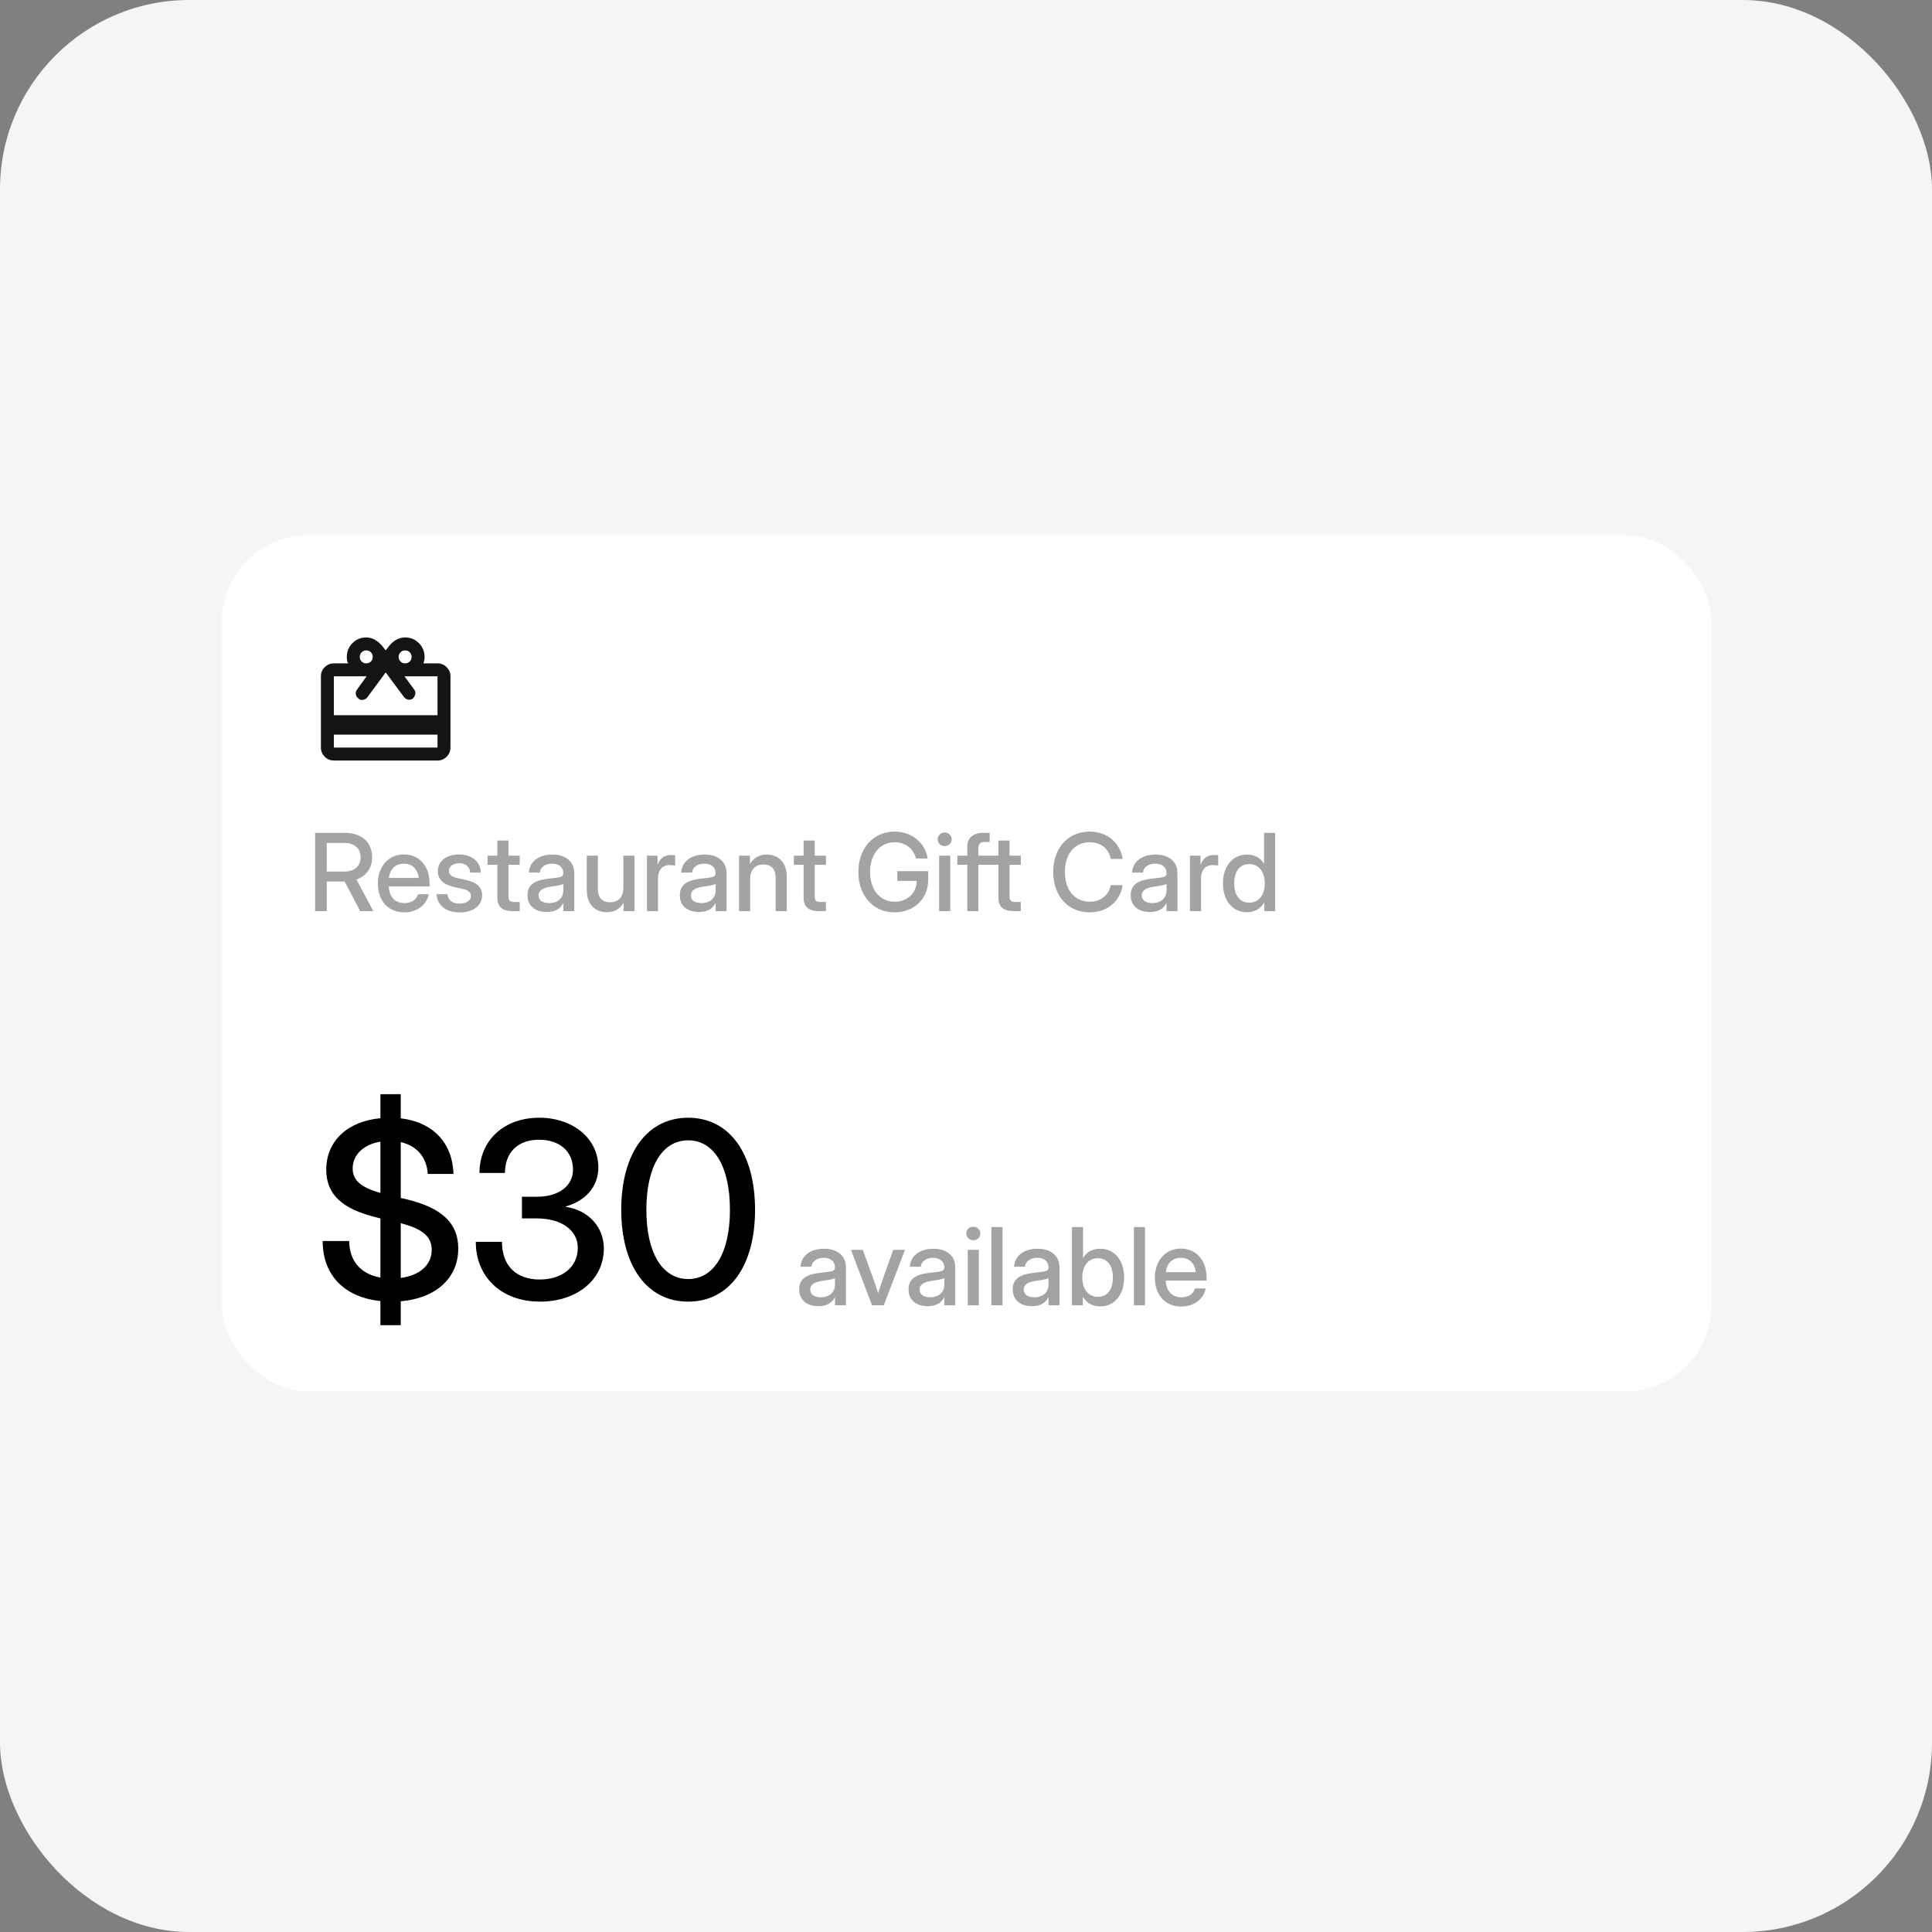 <svg width="296" height="296" viewBox="0 0 296 296" fill="none" xmlns="http://www.w3.org/2000/svg">
<rect x="0" y="0" width="296" height="296" fill="#808080" stroke="none"/>
<rect width="296" height="296" rx="29" fill="#F5F5F5"/>
<rect x="34" y="82" width="228.22" height="131.164" rx="13.182" fill="white"/>
<path d="M51.152 112.549V114.534H67.031V112.549H51.152ZM51.152 116.519C50.606 116.519 50.139 116.325 49.751 115.936C49.362 115.547 49.167 115.08 49.167 114.534V103.618C49.167 103.072 49.362 102.605 49.751 102.217C50.139 101.828 50.606 101.633 51.152 101.633H53.335C53.253 101.484 53.199 101.327 53.174 101.162C53.149 100.996 53.137 100.823 53.137 100.641C53.137 99.814 53.426 99.111 54.005 98.532C54.584 97.953 55.287 97.663 56.114 97.663C56.61 97.663 57.069 97.791 57.49 98.047C57.913 98.304 58.281 98.623 58.595 99.003L59.091 99.648L59.587 99.003C59.885 98.606 60.249 98.284 60.679 98.035C61.109 97.787 61.572 97.663 62.068 97.663C62.895 97.663 63.598 97.953 64.177 98.532C64.756 99.111 65.046 99.814 65.046 100.641C65.046 100.823 65.033 100.996 65.008 101.162C64.984 101.327 64.93 101.484 64.847 101.633H67.031C67.576 101.633 68.044 101.828 68.433 102.217C68.821 102.605 69.015 103.072 69.015 103.618V114.534C69.015 115.08 68.821 115.547 68.433 115.936C68.044 116.325 67.576 116.519 67.031 116.519H51.152ZM51.152 109.572H67.031V103.618H61.969L63.483 105.677C63.632 105.876 63.677 106.103 63.619 106.359C63.561 106.616 63.441 106.835 63.259 107.017C63.044 107.182 62.804 107.24 62.54 107.19C62.275 107.141 62.06 107.009 61.895 106.793L59.091 103.022L56.288 106.818C56.106 107.05 55.879 107.186 55.606 107.227C55.333 107.269 55.105 107.199 54.923 107.017C54.692 106.851 54.555 106.636 54.514 106.372C54.473 106.107 54.535 105.867 54.7 105.652L56.164 103.618H51.152V109.572ZM56.114 101.633C56.395 101.633 56.631 101.538 56.822 101.348C57.011 101.158 57.106 100.922 57.106 100.641C57.106 100.359 57.011 100.124 56.822 99.933C56.631 99.743 56.395 99.648 56.114 99.648C55.833 99.648 55.597 99.743 55.407 99.933C55.217 100.124 55.122 100.359 55.122 100.641C55.122 100.922 55.217 101.158 55.407 101.348C55.597 101.538 55.833 101.633 56.114 101.633ZM62.068 101.633C62.35 101.633 62.586 101.538 62.776 101.348C62.966 101.158 63.061 100.922 63.061 100.641C63.061 100.359 62.966 100.124 62.776 99.933C62.586 99.743 62.35 99.648 62.068 99.648C61.787 99.648 61.552 99.743 61.362 99.933C61.171 100.124 61.076 100.359 61.076 100.641C61.076 100.922 61.171 101.158 61.362 101.348C61.552 101.538 61.787 101.633 62.068 101.633Z" fill="#141414"/>
<path d="M48.277 139.591V127.603H52.839C55.405 127.603 57.014 129.043 57.014 131.336C57.014 133.01 56.105 134.217 54.609 134.756L57.2 139.591H55.188L52.798 135.053C52.774 135.053 52.742 135.053 52.718 135.053H50.063V139.591H48.277ZM50.063 133.533H52.766C54.311 133.533 55.252 132.688 55.252 131.336C55.252 129.984 54.303 129.148 52.758 129.148H50.063V133.533ZM61.939 139.784C59.42 139.784 57.892 137.926 57.892 135.359C57.892 132.768 59.533 130.902 61.85 130.902C64.256 130.902 65.817 132.72 65.817 135.343V135.802H59.565C59.621 137.33 60.474 138.368 61.963 138.368C63.073 138.368 63.813 137.813 64.055 137.008H65.688C65.374 138.65 63.862 139.784 61.939 139.784ZM59.581 134.514H64.159C64.022 133.163 63.154 132.318 61.866 132.318C60.587 132.318 59.726 133.163 59.581 134.514ZM70.435 139.792C68.488 139.792 67.007 138.851 66.887 137.008H68.56C68.657 137.926 69.301 138.441 70.403 138.441C71.481 138.441 72.149 137.95 72.149 137.274C72.149 136.695 71.658 136.357 70.926 136.196L69.518 135.882C67.917 135.528 67.08 134.715 67.08 133.452C67.08 131.948 68.383 130.91 70.331 130.91C72.245 130.91 73.613 131.972 73.662 133.686H72.036C72.02 132.857 71.36 132.253 70.355 132.253C69.389 132.253 68.778 132.768 68.778 133.42C68.778 133.991 69.236 134.337 70.001 134.514L71.449 134.836C73.106 135.206 73.863 135.946 73.863 137.177C73.863 138.795 72.414 139.792 70.435 139.792ZM79.624 131.095V132.495H77.902V137.346C77.902 137.974 78.119 138.191 78.795 138.191H79.624V139.591H78.553C76.96 139.591 76.196 138.931 76.196 137.564V132.495H74.699V131.095H76.196V128.778H77.902V131.095H79.624ZM83.767 139.728C82.078 139.728 80.822 138.859 80.822 137.161C80.822 135.222 82.448 134.804 84.177 134.603C85.77 134.41 86.302 134.426 86.302 133.806V133.734C86.302 132.913 85.666 132.318 84.588 132.318C83.502 132.318 82.761 132.905 82.697 133.686H81.031C81.112 132.068 82.488 130.926 84.612 130.926C86.704 130.926 87.983 132.036 87.983 133.766V139.591H86.31V138.384H86.277C85.923 139.068 85.231 139.728 83.767 139.728ZM84.113 138.36C85.61 138.36 86.31 137.459 86.31 136.413V135.415C86.076 135.6 85.175 135.737 84.274 135.866C83.349 136.003 82.512 136.333 82.512 137.194C82.512 137.926 83.123 138.36 84.113 138.36ZM92.972 139.76C91.226 139.76 89.898 138.61 89.898 136.389V131.095H91.596V136.18C91.596 137.54 92.28 138.24 93.462 138.24C94.613 138.24 95.506 137.564 95.506 135.987V131.095H97.204V139.591H95.538V138.312C94.959 139.277 94.098 139.76 92.972 139.76ZM99.119 139.591V131.095H100.744V132.471H100.776C101.09 131.545 101.75 130.99 102.828 130.99C103.085 130.99 103.311 131.014 103.447 131.03V132.615C103.319 132.591 102.949 132.535 102.554 132.535C101.597 132.535 100.816 133.187 100.816 134.571V139.591H99.119ZM107.1 139.728C105.411 139.728 104.155 138.859 104.155 137.161C104.155 135.222 105.781 134.804 107.511 134.603C109.104 134.41 109.635 134.426 109.635 133.806V133.734C109.635 132.913 108.999 132.318 107.921 132.318C106.835 132.318 106.094 132.905 106.03 133.686H104.365C104.445 132.068 105.821 130.926 107.945 130.926C110.037 130.926 111.316 132.036 111.316 133.766V139.591H109.643V138.384H109.611C109.256 139.068 108.565 139.728 107.1 139.728ZM107.446 138.36C108.943 138.36 109.643 137.459 109.643 136.413V135.415C109.409 135.6 108.508 135.737 107.607 135.866C106.682 136.003 105.845 136.333 105.845 137.194C105.845 137.926 106.457 138.36 107.446 138.36ZM114.929 134.699V139.591H113.231V131.095H114.897V132.374C115.476 131.409 116.345 130.926 117.463 130.926C119.209 130.926 120.537 132.076 120.537 134.297V139.591H118.839V134.506C118.839 133.146 118.155 132.446 116.981 132.446C115.822 132.446 114.929 133.122 114.929 134.699ZM126.547 131.095V132.495H124.825V137.346C124.825 137.974 125.043 138.191 125.718 138.191H126.547V139.591H125.477C123.884 139.591 123.12 138.931 123.12 137.564V132.495H121.623V131.095H123.12V128.778H124.825V131.095H126.547ZM137.063 139.784C133.813 139.784 131.511 137.242 131.511 133.605C131.511 129.912 133.845 127.41 137.055 127.41C139.662 127.41 141.754 129.091 142.132 131.529H140.322C139.984 130.049 138.729 129.043 137.079 129.043C134.802 129.043 133.306 130.869 133.306 133.605C133.306 136.325 134.81 138.151 137.087 138.151C138.97 138.151 140.434 136.864 140.45 134.957H137.481V133.468H142.212V134.844C142.212 137.7 140.008 139.784 137.063 139.784ZM143.886 139.591V131.095H145.584V139.591H143.886ZM144.731 129.63C144.127 129.63 143.661 129.172 143.661 128.592C143.661 128.005 144.127 127.547 144.731 127.547C145.334 127.547 145.809 128.005 145.809 128.592C145.809 129.172 145.334 129.63 144.731 129.63ZM151.626 131.095V132.495H149.896V139.591H148.199V132.495H146.678V131.095H148.199V129.719C148.199 128.383 149.084 127.603 150.612 127.603H151.626V129.003H150.878C150.162 129.003 149.896 129.276 149.896 129.992V131.095H151.626ZM156.397 131.095V132.495H154.676V137.346C154.676 137.974 154.893 138.191 155.569 138.191H156.397V139.591H155.327C153.734 139.591 152.97 138.931 152.97 137.564V132.495H151.473V131.095H152.97V128.778H154.676V131.095H156.397ZM166.954 139.784C163.647 139.784 161.362 137.274 161.362 133.605C161.362 129.912 163.639 127.41 166.954 127.41C169.569 127.41 171.588 129.035 172.006 131.594H170.188C169.834 129.96 168.603 129.043 166.97 129.043C164.604 129.043 163.156 130.878 163.156 133.605C163.156 136.317 164.604 138.151 166.97 138.151C168.595 138.151 169.818 137.242 170.196 135.617H172.006C171.596 138.167 169.569 139.784 166.954 139.784ZM176.182 139.728C174.493 139.728 173.237 138.859 173.237 137.161C173.237 135.222 174.863 134.804 176.593 134.603C178.186 134.41 178.717 134.426 178.717 133.806V133.734C178.717 132.913 178.081 132.318 177.003 132.318C175.917 132.318 175.176 132.905 175.112 133.686H173.447C173.527 132.068 174.903 130.926 177.027 130.926C179.119 130.926 180.398 132.036 180.398 133.766V139.591H178.725V138.384H178.693C178.339 139.068 177.647 139.728 176.182 139.728ZM176.528 138.36C178.025 138.36 178.725 137.459 178.725 136.413V135.415C178.491 135.6 177.59 135.737 176.689 135.866C175.764 136.003 174.927 136.333 174.927 137.194C174.927 137.926 175.539 138.36 176.528 138.36ZM182.313 139.591V131.095H183.938V132.471H183.971C184.284 131.545 184.944 130.99 186.022 130.99C186.28 130.99 186.505 131.014 186.642 131.03V132.615C186.513 132.591 186.143 132.535 185.749 132.535C184.791 132.535 184.011 133.187 184.011 134.571V139.591H182.313ZM191.051 139.76C188.838 139.76 187.366 137.974 187.366 135.343C187.366 132.72 188.846 130.926 191.043 130.926C192.145 130.926 193.103 131.384 193.65 132.326H193.666V127.603H195.364V139.591H193.698V138.296H193.682C193.111 139.285 192.161 139.76 191.051 139.76ZM191.397 138.296C192.845 138.296 193.779 137.129 193.779 135.343C193.779 133.557 192.845 132.382 191.397 132.382C190.029 132.382 189.088 133.42 189.088 135.343C189.088 137.258 190.029 138.296 191.397 138.296Z" fill="#A3A3A3"/>
<path d="M58.284 203.03V199.329C52.77 198.761 49.436 195.372 49.436 190.133H53.502C53.521 193.192 55.261 195.189 58.284 195.739V186.671L57.917 186.579C52.403 185.279 49.985 182.989 49.985 179.215C49.985 174.819 53.228 171.796 58.284 171.32V167.638H61.398V171.338C66.289 171.906 69.33 175.057 69.476 179.856H65.538C65.373 177.274 63.834 175.533 61.398 174.984V183.539L62.204 183.722C67.681 185.022 70.209 187.385 70.209 191.287C70.209 195.83 66.784 198.908 61.398 199.366V203.03H58.284ZM61.398 195.794C64.292 195.409 66.142 193.815 66.142 191.507C66.142 189.492 64.823 188.301 61.398 187.404V195.794ZM58.284 182.769V174.91C55.737 175.332 54.034 176.907 54.034 179.014C54.034 180.809 55.243 181.908 58.284 182.769ZM82.75 199.421C76.724 199.421 72.895 195.556 72.895 190.261H76.907C76.907 193.889 79.05 196.032 82.677 196.032C86.139 196.032 88.521 194.127 88.521 191.177C88.521 188.466 85.993 186.671 82.237 186.671H79.966V183.355H82.237C85.571 183.355 87.788 181.725 87.788 179.197C87.788 176.376 85.718 174.617 82.585 174.617C79.361 174.617 77.365 176.541 77.365 179.71H73.463C73.463 174.764 77.163 171.247 82.604 171.247C87.806 171.247 91.672 174.434 91.672 178.886C91.672 181.762 89.73 183.996 86.671 184.839V184.894C90.261 185.444 92.514 188.063 92.514 191.287C92.514 196.05 88.411 199.421 82.75 199.421ZM105.44 199.421C99.12 199.421 95.182 193.962 95.182 185.352C95.182 176.706 99.12 171.247 105.44 171.247C111.76 171.247 115.68 176.706 115.68 185.352C115.68 193.962 111.76 199.421 105.44 199.421ZM105.44 195.959C109.397 195.959 111.833 191.947 111.833 185.352C111.833 178.721 109.397 174.709 105.44 174.709C101.465 174.709 99.029 178.721 99.029 185.352C99.029 191.947 101.465 195.959 105.44 195.959Z" fill="black"/>
<path d="M125.388 200.118C123.699 200.118 122.443 199.249 122.443 197.551C122.443 195.612 124.069 195.194 125.799 194.993C127.392 194.8 127.923 194.816 127.923 194.196V194.124C127.923 193.303 127.287 192.708 126.209 192.708C125.123 192.708 124.382 193.295 124.318 194.075H122.653C122.733 192.458 124.109 191.316 126.233 191.316C128.325 191.316 129.604 192.426 129.604 194.156V199.981H127.931V198.774H127.899C127.545 199.458 126.853 200.118 125.388 200.118ZM125.734 198.75C127.231 198.75 127.931 197.849 127.931 196.803V195.805C127.697 195.99 126.796 196.127 125.895 196.256C124.97 196.393 124.133 196.723 124.133 197.583C124.133 198.316 124.745 198.75 125.734 198.75ZM133.603 199.981L130.369 191.485H132.187L133.877 196.143C134.11 196.803 134.327 197.471 134.536 198.131C134.746 197.471 134.963 196.803 135.188 196.143L136.854 191.485H138.648L135.405 199.981H133.603ZM142.14 200.118C140.45 200.118 139.195 199.249 139.195 197.551C139.195 195.612 140.82 195.194 142.55 194.993C144.143 194.8 144.674 194.816 144.674 194.196V194.124C144.674 193.303 144.039 192.708 142.96 192.708C141.874 192.708 141.134 193.295 141.07 194.075H139.404C139.485 192.458 140.86 191.316 142.985 191.316C145.077 191.316 146.356 192.426 146.356 194.156V199.981H144.682V198.774H144.65C144.296 199.458 143.604 200.118 142.14 200.118ZM142.486 198.75C143.982 198.75 144.682 197.849 144.682 196.803V195.805C144.449 195.99 143.548 196.127 142.647 196.256C141.721 196.393 140.885 196.723 140.885 197.583C140.885 198.316 141.496 198.75 142.486 198.75ZM148.271 199.981V191.485H149.968V199.981H148.271ZM149.116 190.02C148.512 190.02 148.045 189.562 148.045 188.982C148.045 188.395 148.512 187.936 149.116 187.936C149.719 187.936 150.194 188.395 150.194 188.982C150.194 189.562 149.719 190.02 149.116 190.02ZM153.589 187.993V199.981H151.891V187.993H153.589ZM158.103 200.118C156.413 200.118 155.158 199.249 155.158 197.551C155.158 195.612 156.783 195.194 158.513 194.993C160.106 194.8 160.637 194.816 160.637 194.196V194.124C160.637 193.303 160.002 192.708 158.923 192.708C157.837 192.708 157.097 193.295 157.033 194.075H155.367C155.448 192.458 156.824 191.316 158.948 191.316C161.04 191.316 162.319 192.426 162.319 194.156V199.981H160.645V198.774H160.613C160.259 199.458 159.567 200.118 158.103 200.118ZM158.449 198.75C159.945 198.75 160.645 197.849 160.645 196.803V195.805C160.412 195.99 159.511 196.127 158.61 196.256C157.684 196.393 156.848 196.723 156.848 197.583C156.848 198.316 157.459 198.75 158.449 198.75ZM168.546 200.15C167.436 200.15 166.487 199.675 165.915 198.686H165.899V199.981H164.234V187.993H165.931V192.716H165.948C166.495 191.774 167.452 191.316 168.554 191.316C170.751 191.316 172.231 193.11 172.231 195.733C172.231 198.364 170.759 200.15 168.546 200.15ZM168.2 198.686C169.568 198.686 170.51 197.648 170.51 195.733C170.51 193.81 169.568 192.772 168.2 192.772C166.752 192.772 165.819 193.947 165.819 195.733C165.819 197.519 166.752 198.686 168.2 198.686ZM175.426 187.993V199.981H173.728V187.993H175.426ZM180.977 200.174C178.459 200.174 176.93 198.316 176.93 195.749C176.93 193.158 178.572 191.292 180.889 191.292C183.294 191.292 184.855 193.11 184.855 195.733V196.192H178.604C178.66 197.72 179.513 198.758 181.001 198.758C182.112 198.758 182.852 198.203 183.093 197.398H184.727C184.413 199.04 182.9 200.174 180.977 200.174ZM178.62 194.904H183.198C183.061 193.552 182.192 192.708 180.905 192.708C179.626 192.708 178.765 193.552 178.62 194.904Z" fill="#A3A3A3"/>
</svg>
